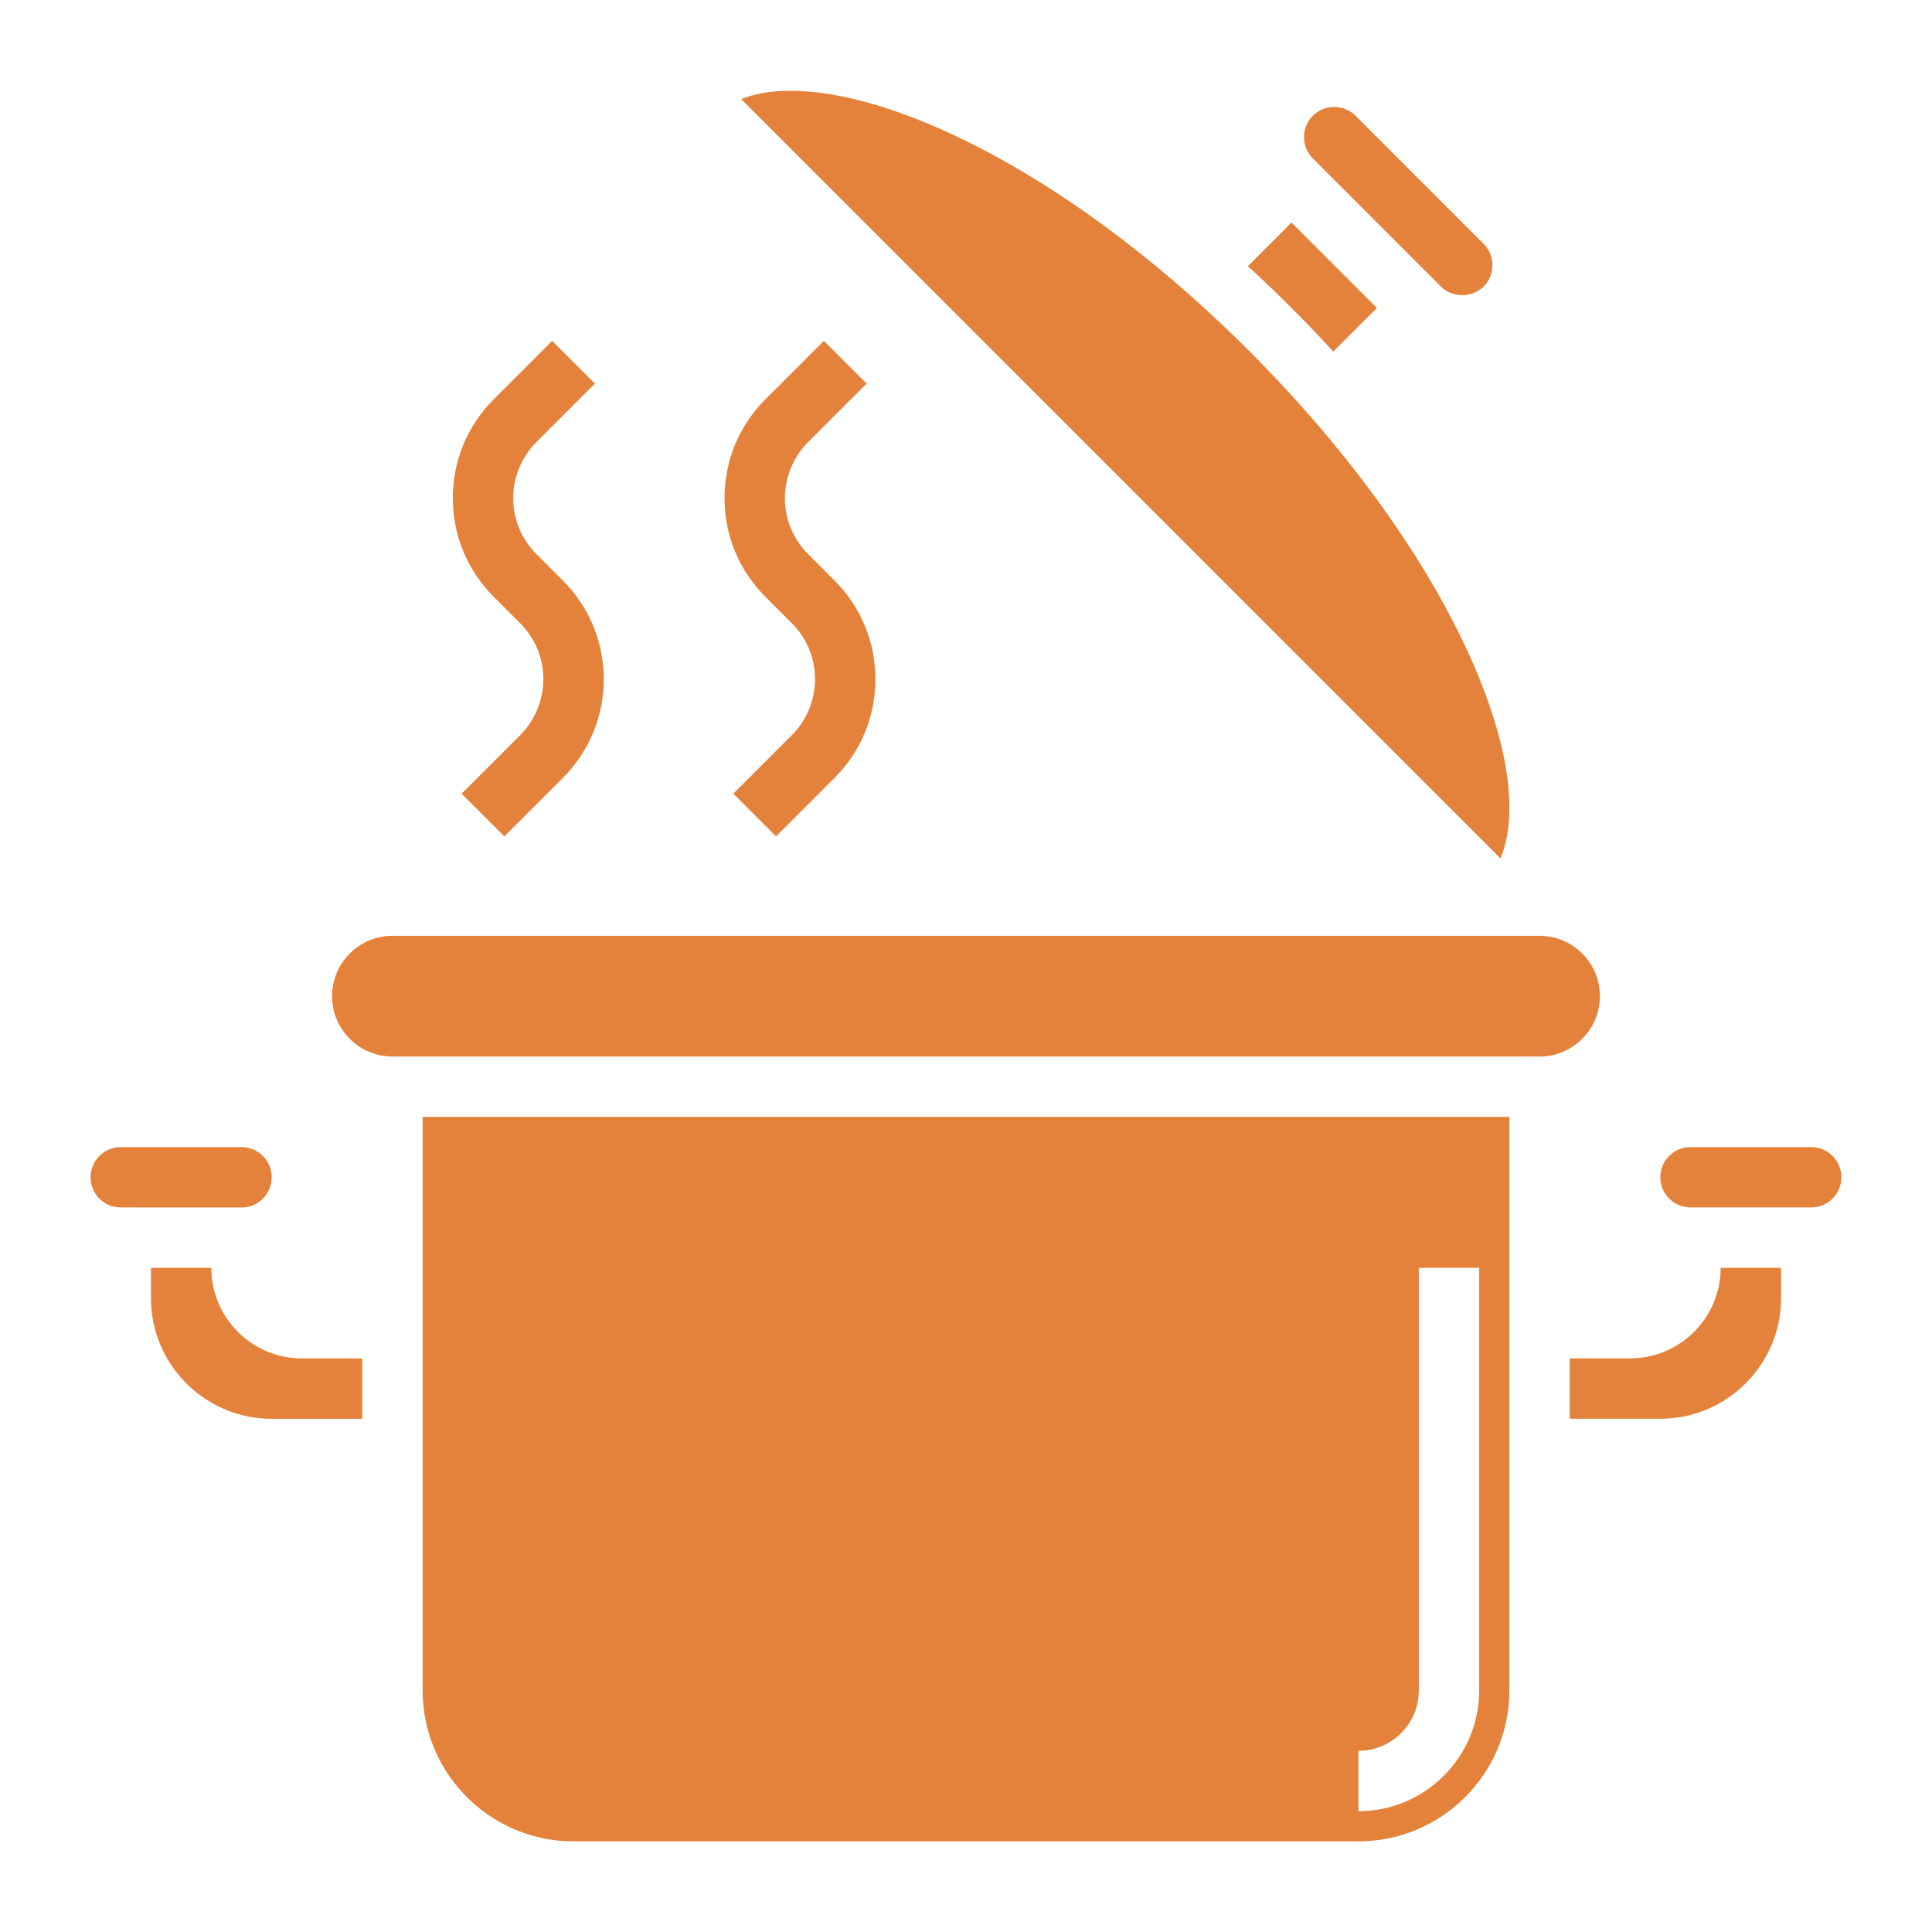 <svg id="Layer_3" fill="#e4823b"  enable-background="new 0 0 64 64" height="512" viewBox="0 0 64 64" width="512" xmlns="http://www.w3.org/2000/svg"><g><path d="m9 39c0-.553-.449-1.001-1-1.001h-4c-.551 0-1 .448-1 1 0 .268.104.519.292.707.189.188.44.292.708.292l4 .002c.551 0 1-.449 1-1z"/><path d="m48.992 22.441c-1.42-3.485-4.127-7.33-7.624-10.827-6.751-6.751-13.77-9.541-16.817-8.332l25.155 25.155c.561-1.349.32-3.458-.714-5.996z"/><path d="m44.166 11.645 1.445-1.445-2.828-2.828-1.445 1.445c.485.445.967.905 1.445 1.383.475.476.936.958 1.383 1.445z"/><path d="m47.732 9.493c.379.379 1.037.378 1.414 0 .189-.189.293-.44.293-.708 0-.267-.104-.518-.292-.707l-4.243-4.243c-.189-.189-.44-.293-.707-.293s-.518.104-.707.292c-.189.189-.293.44-.293.708 0 .267.104.518.292.707z"/><path d="m7 42-2-.001v1.001c0 2.205 1.794 4 4 4h3v-2h-2c-1.654 0-3-1.346-3-3z"/><path d="m60 37.999h-4c-.552 0-1 .448-1 1 0 .551.448.999 1 .999h4c.551 0 .999-.447.999-.998 0-.553-.448-1.001-.999-1.001z"/><path d="m56.999 41.999c0 1.653-1.346 2.999-3 2.999h-1.999v2h3c2.206 0 4-1.794 4-3.998v-1.002z"/><path d="m14 55.998c0 2.758 2.243 5 5 5h26c2.757 0 5-2.242 5-4.998v-19.002h-36zm31 2c1.103 0 2-.896 2-2v-13.999h2v13.999c0 2.206-1.794 4-4 4z"/><path d="m52.999 33c0-1.104-.897-2-1.999-2h-38c-1.103 0-2 .897-2 2 0 1.102.897 1.999 2 1.999h38c1.102-.001 1.999-.897 1.999-1.999z"/><path d="m17.231 20.646c.495.495.768 1.153.768 1.854 0 .69-.28 1.365-.768 1.853l-1.939 1.939 1.415 1.415 1.939-1.939c.873-.873 1.353-2.034 1.353-3.269 0-1.234-.48-2.395-1.353-3.268l-.878-.878c-.496-.495-.768-1.153-.768-1.853 0-.69.28-1.366.768-1.854l1.939-1.939-1.415-1.415-1.939 1.939c-.873.873-1.353 2.034-1.353 3.269 0 1.234.48 2.395 1.353 3.268z"/><path d="m26.231 20.646c.495.495.768 1.153.768 1.854 0 .69-.28 1.365-.768 1.853l-1.939 1.939 1.415 1.415 1.939-1.939c.873-.873 1.353-2.034 1.353-3.269 0-1.234-.48-2.395-1.353-3.268l-.878-.878c-.496-.495-.768-1.153-.768-1.853 0-.69.28-1.366.768-1.854l1.939-1.939-1.415-1.415-1.939 1.939c-.873.873-1.353 2.034-1.353 3.269 0 1.234.48 2.395 1.353 3.268z"/></g></svg>